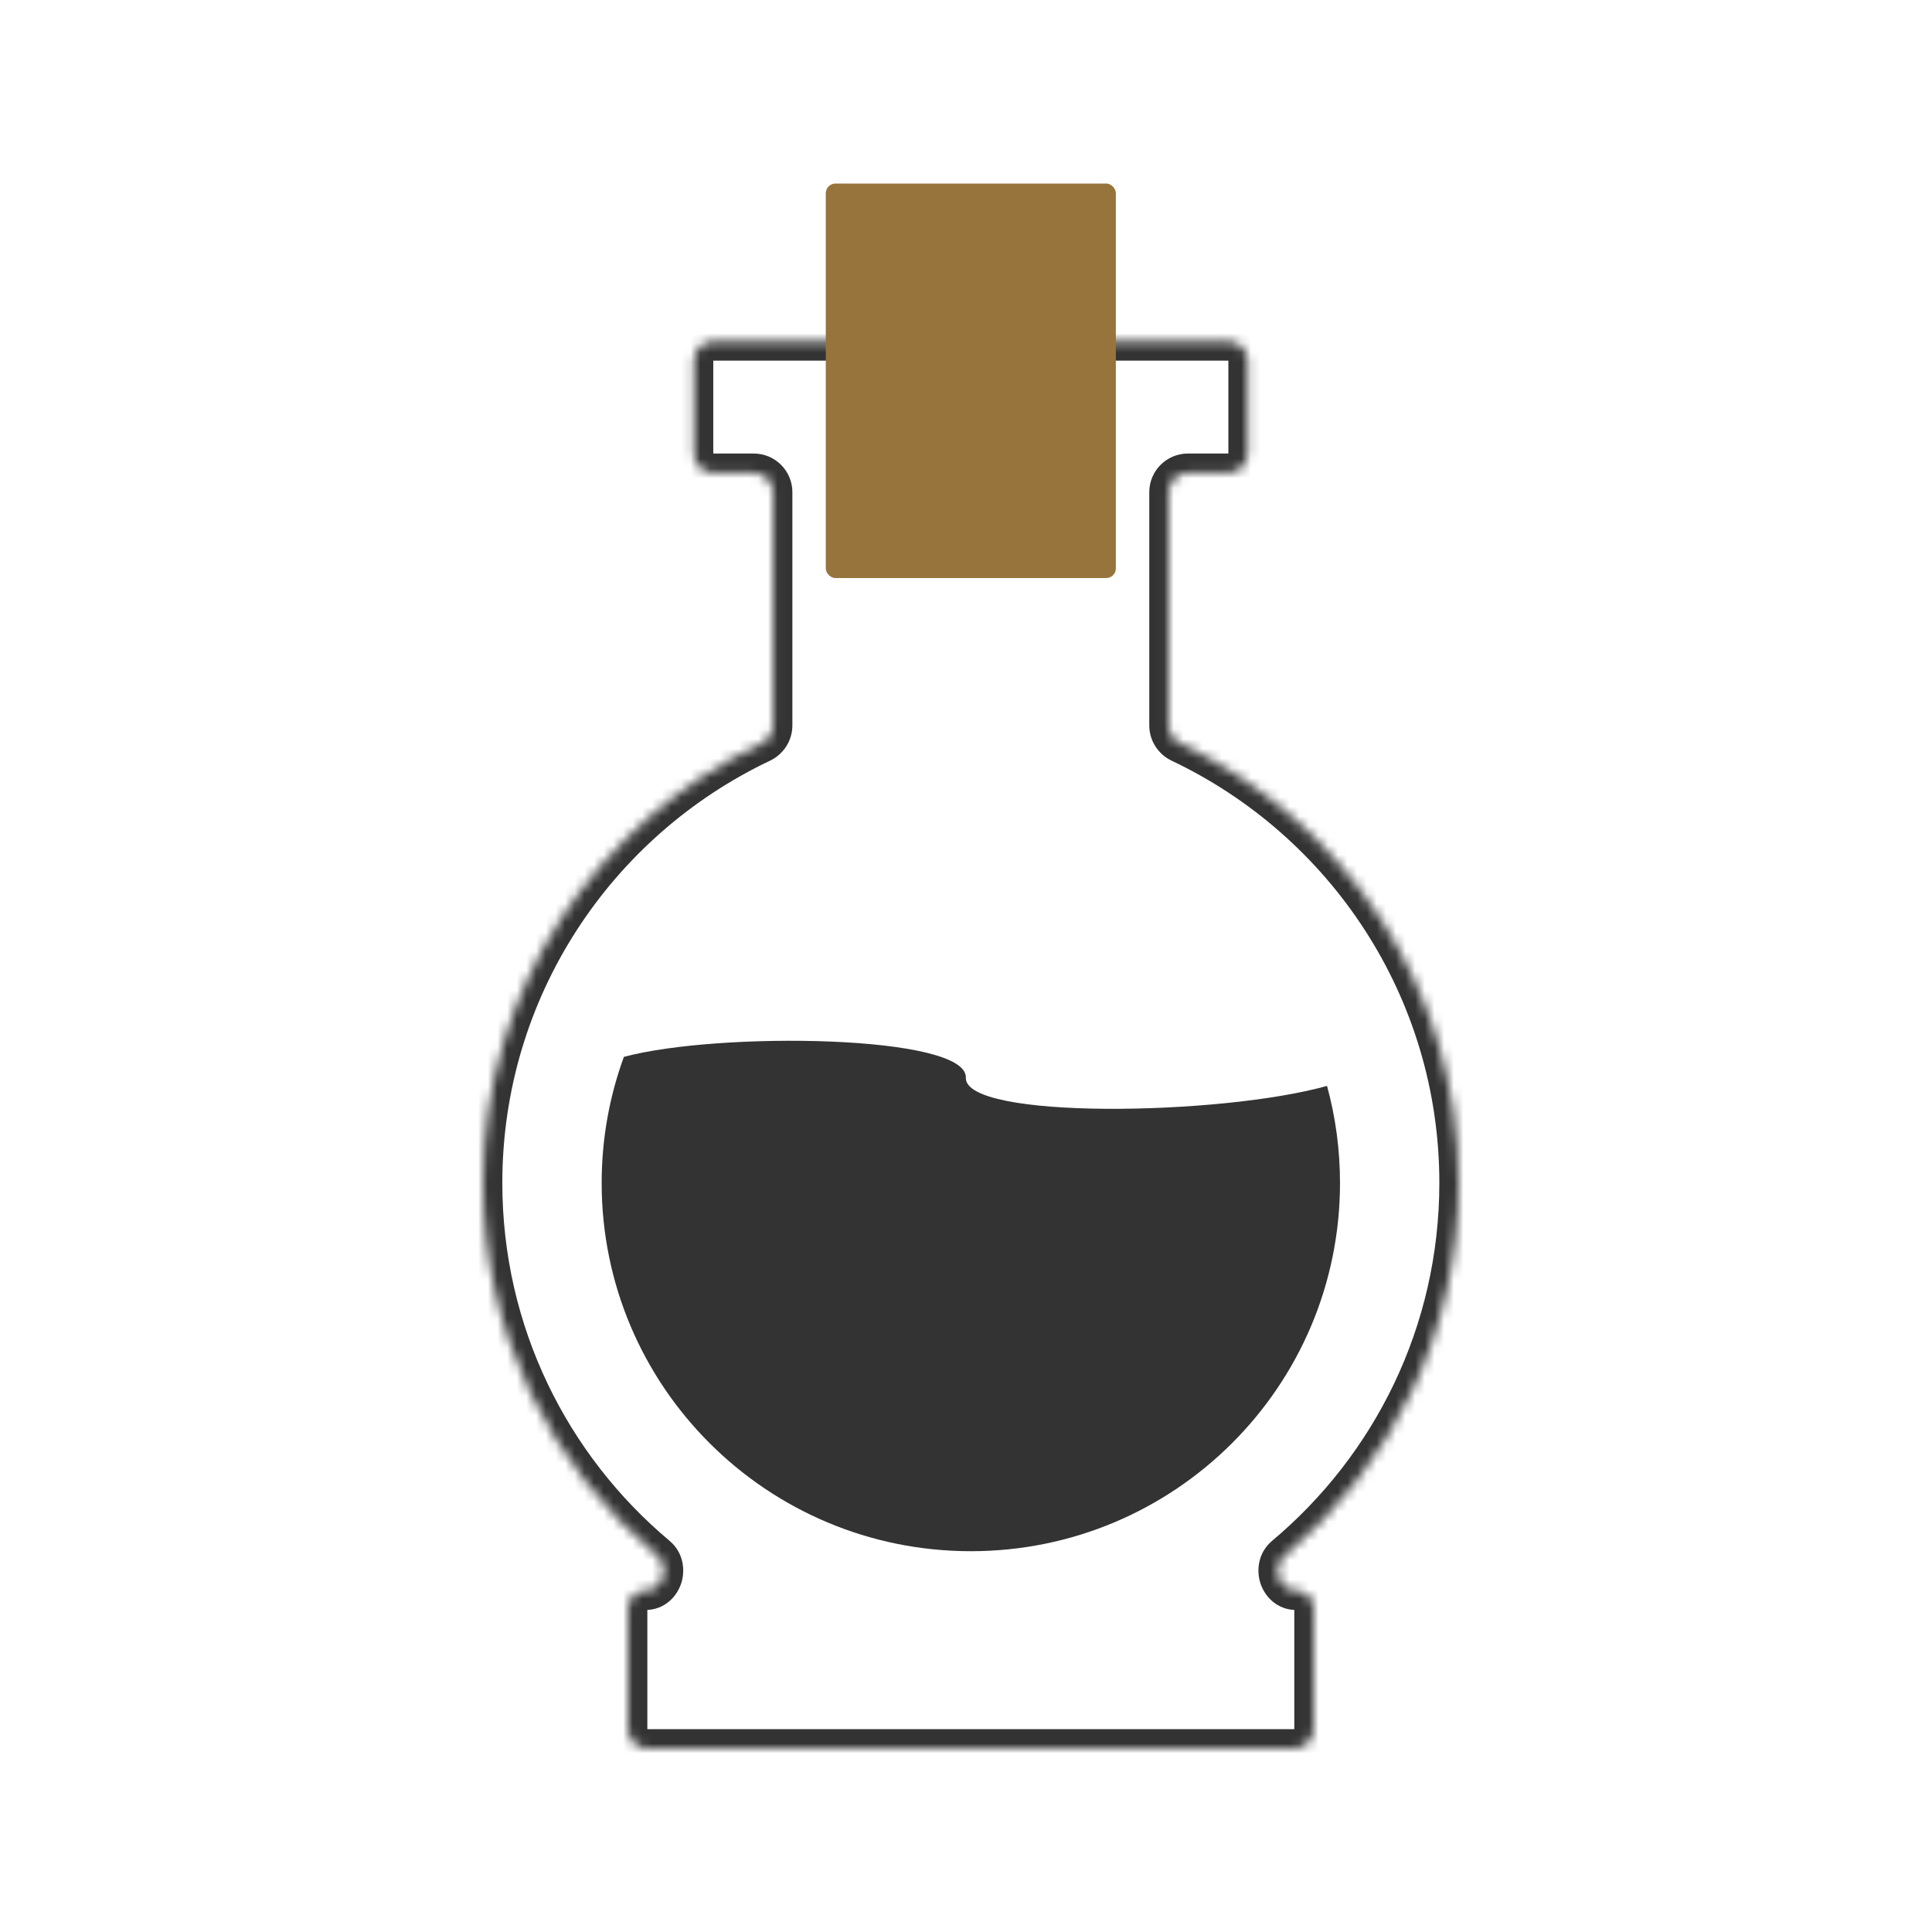 <svg width="200" height="200" viewBox="0 0 200 200" fill="none" xmlns="http://www.w3.org/2000/svg">
<mask id="path-1-inside-1" fill="white">
<path fill-rule="evenodd" clip-rule="evenodd" d="M129.162 37.336C129.162 36.231 128.267 35.336 127.162 35.336H73.838C72.733 35.336 71.838 36.231 71.838 37.336V46.949C71.838 48.054 72.733 48.949 73.838 48.949H78.027C79.132 48.949 80.027 49.845 80.027 50.949V75.102C80.027 75.893 79.558 76.607 78.843 76.946C61.789 85.033 50 102.374 50 122.462C50 137.945 57.004 151.797 68.025 161.037C69.405 162.194 68.626 164.664 66.824 164.664V164.664C65.824 164.664 65.013 165.474 65.013 166.474V179C65.013 180.104 65.909 181 67.013 181H133.986C135.091 181 135.986 180.104 135.986 179V166.474C135.986 165.474 135.176 164.664 134.176 164.664V164.664C132.374 164.664 131.595 162.194 132.975 161.037C143.996 151.797 151 137.945 151 122.462C151 102.374 139.211 85.033 122.157 76.946C121.442 76.607 120.973 75.893 120.973 75.102V50.949C120.973 49.845 121.868 48.949 122.973 48.949H127.162C128.267 48.949 129.162 48.054 129.162 46.949V37.336Z"/>
</mask>
<path d="M122.157 76.946L123.014 75.139L122.157 76.946ZM68.025 161.037L66.74 162.569L68.025 161.037ZM132.975 161.037L131.69 159.504L132.975 161.037ZM73.838 37.336H127.162V33.336H73.838V37.336ZM73.838 46.949V37.336H69.838V46.949H73.838ZM78.027 46.949H73.838V50.949H78.027V46.949ZM78.027 50.949V75.102H82.027V50.949H78.027ZM77.986 75.139C60.263 83.543 48 101.571 48 122.462H52C52 103.178 63.316 86.522 79.7 78.753L77.986 75.139ZM48 122.462C48 138.563 55.286 152.967 66.74 162.569L69.31 159.504C58.722 150.627 52 137.328 52 122.462H48ZM63.014 166.474V179H67.013V166.474H63.014ZM67.013 183H133.986V179H67.013V183ZM137.986 179V166.474H133.986V179H137.986ZM134.26 162.569C145.714 152.967 153 138.563 153 122.462H149C149 137.328 142.278 150.627 131.69 159.504L134.26 162.569ZM153 122.462C153 101.571 140.737 83.543 123.014 75.139L121.3 78.753C137.684 86.522 149 103.178 149 122.462H153ZM122.973 75.102V50.949H118.973V75.102H122.973ZM127.162 46.949H122.973V50.949H127.162V46.949ZM127.162 37.336V46.949H131.162V37.336H127.162ZM127.162 50.949C129.371 50.949 131.162 49.158 131.162 46.949H127.162L127.162 46.949V50.949ZM122.973 50.949L122.973 50.949V46.949C120.764 46.949 118.973 48.74 118.973 50.949H122.973ZM123.014 75.139C122.995 75.13 122.983 75.118 122.977 75.108C122.974 75.104 122.973 75.101 122.973 75.101C122.973 75.101 122.973 75.101 122.973 75.101C122.973 75.102 122.973 75.102 122.973 75.102H118.973C118.973 76.695 119.914 78.096 121.3 78.753L123.014 75.139ZM137.986 166.474C137.986 164.37 136.28 162.664 134.176 162.664V166.664C134.071 166.664 133.986 166.579 133.986 166.474H137.986ZM133.986 183C136.196 183 137.986 181.209 137.986 179H133.986L133.986 179V183ZM63.014 179C63.014 181.209 64.804 183 67.013 183V179L67.013 179H63.014ZM66.824 162.664C64.72 162.664 63.014 164.37 63.014 166.474H67.013C67.013 166.579 66.929 166.664 66.824 166.664V162.664ZM66.74 162.569C66.74 162.57 66.735 162.565 66.73 162.556C66.725 162.548 66.725 162.545 66.726 162.55C66.728 162.557 66.73 162.572 66.729 162.594C66.728 162.617 66.723 162.642 66.715 162.666C66.707 162.691 66.698 162.707 66.692 162.716C66.687 162.725 66.687 162.722 66.699 162.712C66.712 162.702 66.733 162.688 66.763 162.677C66.794 162.665 66.817 162.664 66.824 162.664V166.664C68.774 166.664 70.066 165.3 70.52 163.902C70.97 162.517 70.739 160.703 69.31 159.504L66.74 162.569ZM78.027 75.102C78.027 75.102 78.027 75.102 78.027 75.101C78.027 75.101 78.027 75.101 78.027 75.101C78.027 75.101 78.026 75.104 78.023 75.108C78.017 75.118 78.005 75.13 77.986 75.139L79.7 78.753C81.086 78.096 82.027 76.695 82.027 75.102H78.027ZM78.027 50.949L78.027 50.949H82.027C82.027 48.74 80.236 46.949 78.027 46.949V50.949ZM69.838 46.949C69.838 49.158 71.629 50.949 73.838 50.949V46.949L73.838 46.949H69.838ZM127.162 37.336L127.162 37.336H131.162C131.162 35.127 129.371 33.336 127.162 33.336V37.336ZM134.176 162.664C134.183 162.664 134.206 162.665 134.237 162.677C134.267 162.688 134.289 162.702 134.301 162.712C134.313 162.722 134.313 162.725 134.308 162.716C134.302 162.707 134.292 162.691 134.285 162.666C134.277 162.642 134.272 162.617 134.271 162.594C134.27 162.572 134.272 162.557 134.274 162.55C134.275 162.545 134.275 162.548 134.27 162.556C134.265 162.565 134.259 162.57 134.26 162.569L131.69 159.504C130.261 160.703 130.03 162.517 130.48 163.902C130.934 165.3 132.226 166.664 134.176 166.664V162.664ZM73.838 33.336C71.629 33.336 69.838 35.127 69.838 37.336H73.838L73.838 37.336V33.336Z" fill="#333333" mask="url(#path-1-inside-1)"/>
<path fill-rule="evenodd" clip-rule="evenodd" d="M64.584 109.409C63.096 113.481 62.284 117.877 62.284 122.462C62.284 143.514 79.394 160.58 100.5 160.58C121.607 160.58 138.717 143.514 138.717 122.462C138.717 118.984 138.249 115.614 137.374 112.412C126.307 115.516 99.827 115.914 99.984 111.562C100.145 107.1 74.344 106.771 64.584 109.409Z" fill="#333333"/>
<rect x="85.486" y="19" width="30.027" height="40.84" rx="1" fill="#96743B"/>
</svg>

